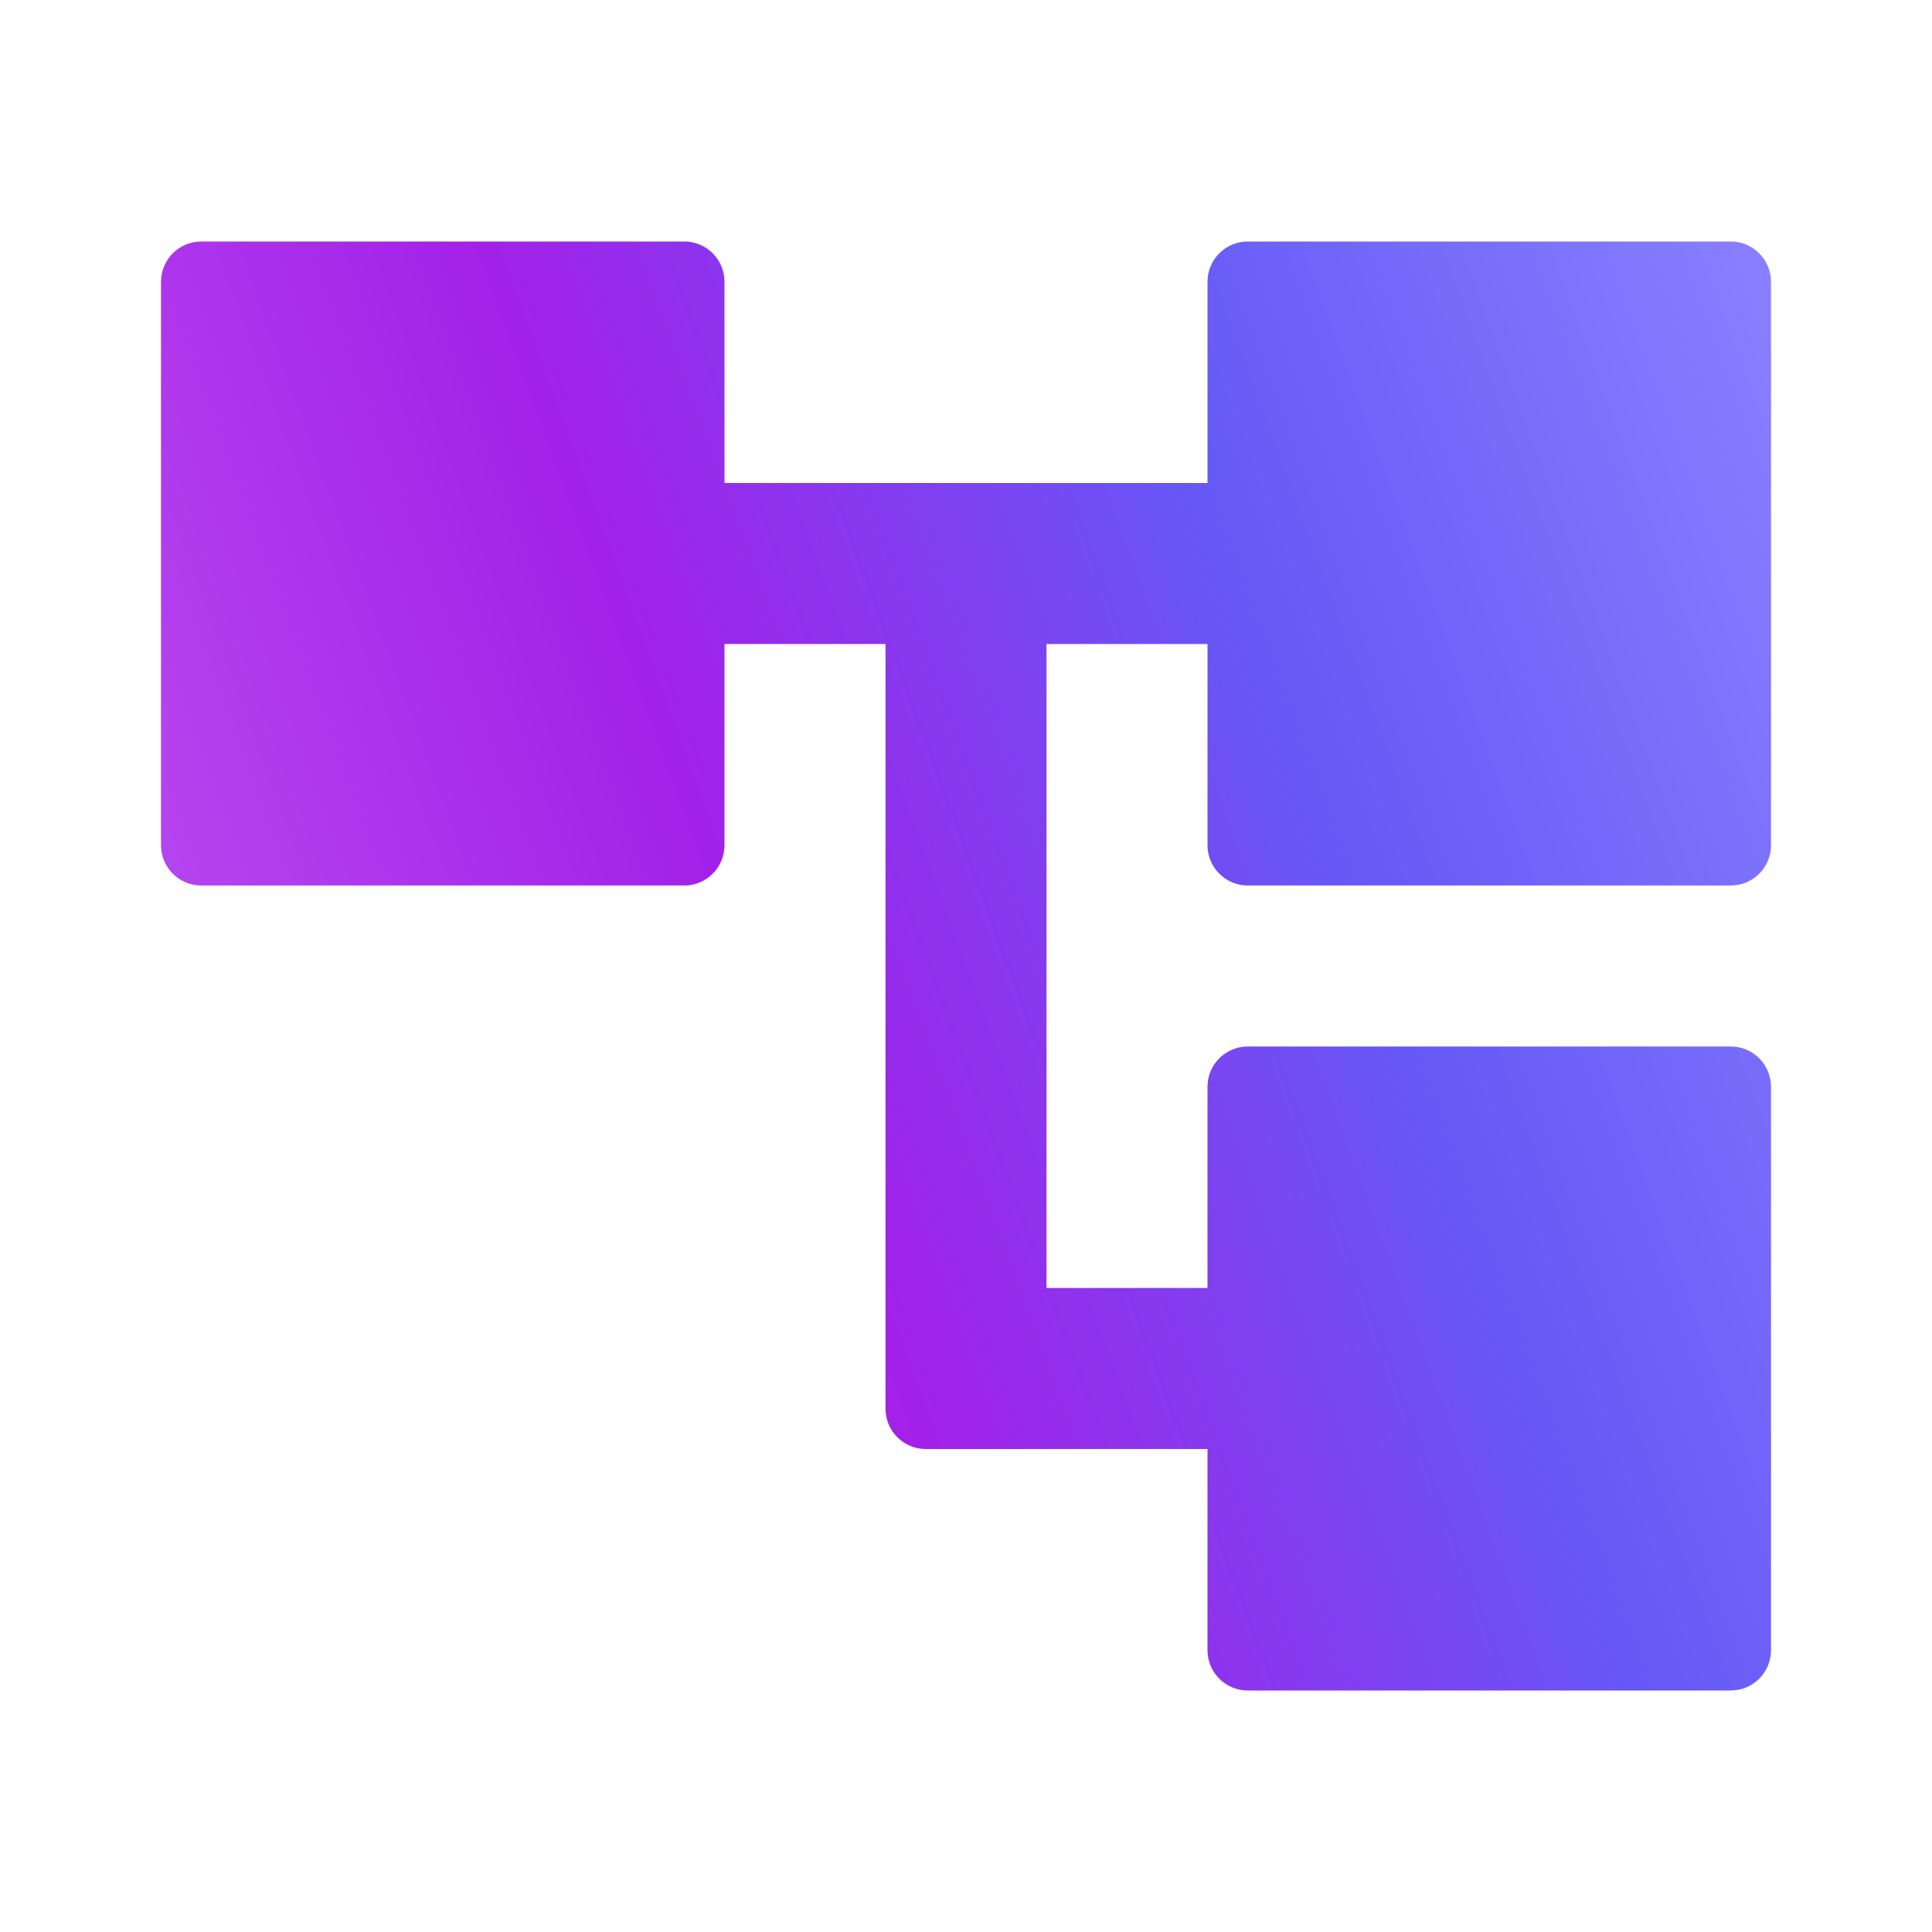 <svg width="24" height="24" viewBox="0 0 24 24" fill="none" xmlns="http://www.w3.org/2000/svg">
<path d="M21.5 11C21.776 11 22 10.776 22 10.5V3.5C22 3.224 21.776 3 21.5 3L15.5 3C15.224 3 15 3.224 15 3.5V6L9 6V3.5C9 3.224 8.776 3 8.5 3L2.5 3C2.224 3 2 3.224 2 3.5L2 10.5C2 10.776 2.224 11 2.5 11H8.5C8.776 11 9 10.776 9 10.5V8H11L11 17.5C11 17.776 11.224 18 11.5 18H15V20.5C15 20.776 15.224 21 15.5 21L21.5 21C21.776 21 22 20.776 22 20.5L22 13.5C22 13.224 21.776 13 21.5 13H15.5C15.224 13 15 13.224 15 13.5V16H13L13 8H15L15 10.5C15 10.776 15.224 11 15.5 11L21.5 11Z" fill="url(#paint0_linear_7339_1188)"/>
<defs>
<linearGradient id="paint0_linear_7339_1188" x1="22" y1="3" x2="-1.721" y2="11.729" gradientUnits="userSpaceOnUse">
<stop stop-color="#8A80FF"/>
<stop offset="0.305" stop-color="#6558F6"/>
<stop offset="0.595" stop-color="#A320E8"/>
<stop offset="1" stop-color="#BF5BF3"/>
</linearGradient>
</defs>
</svg>

